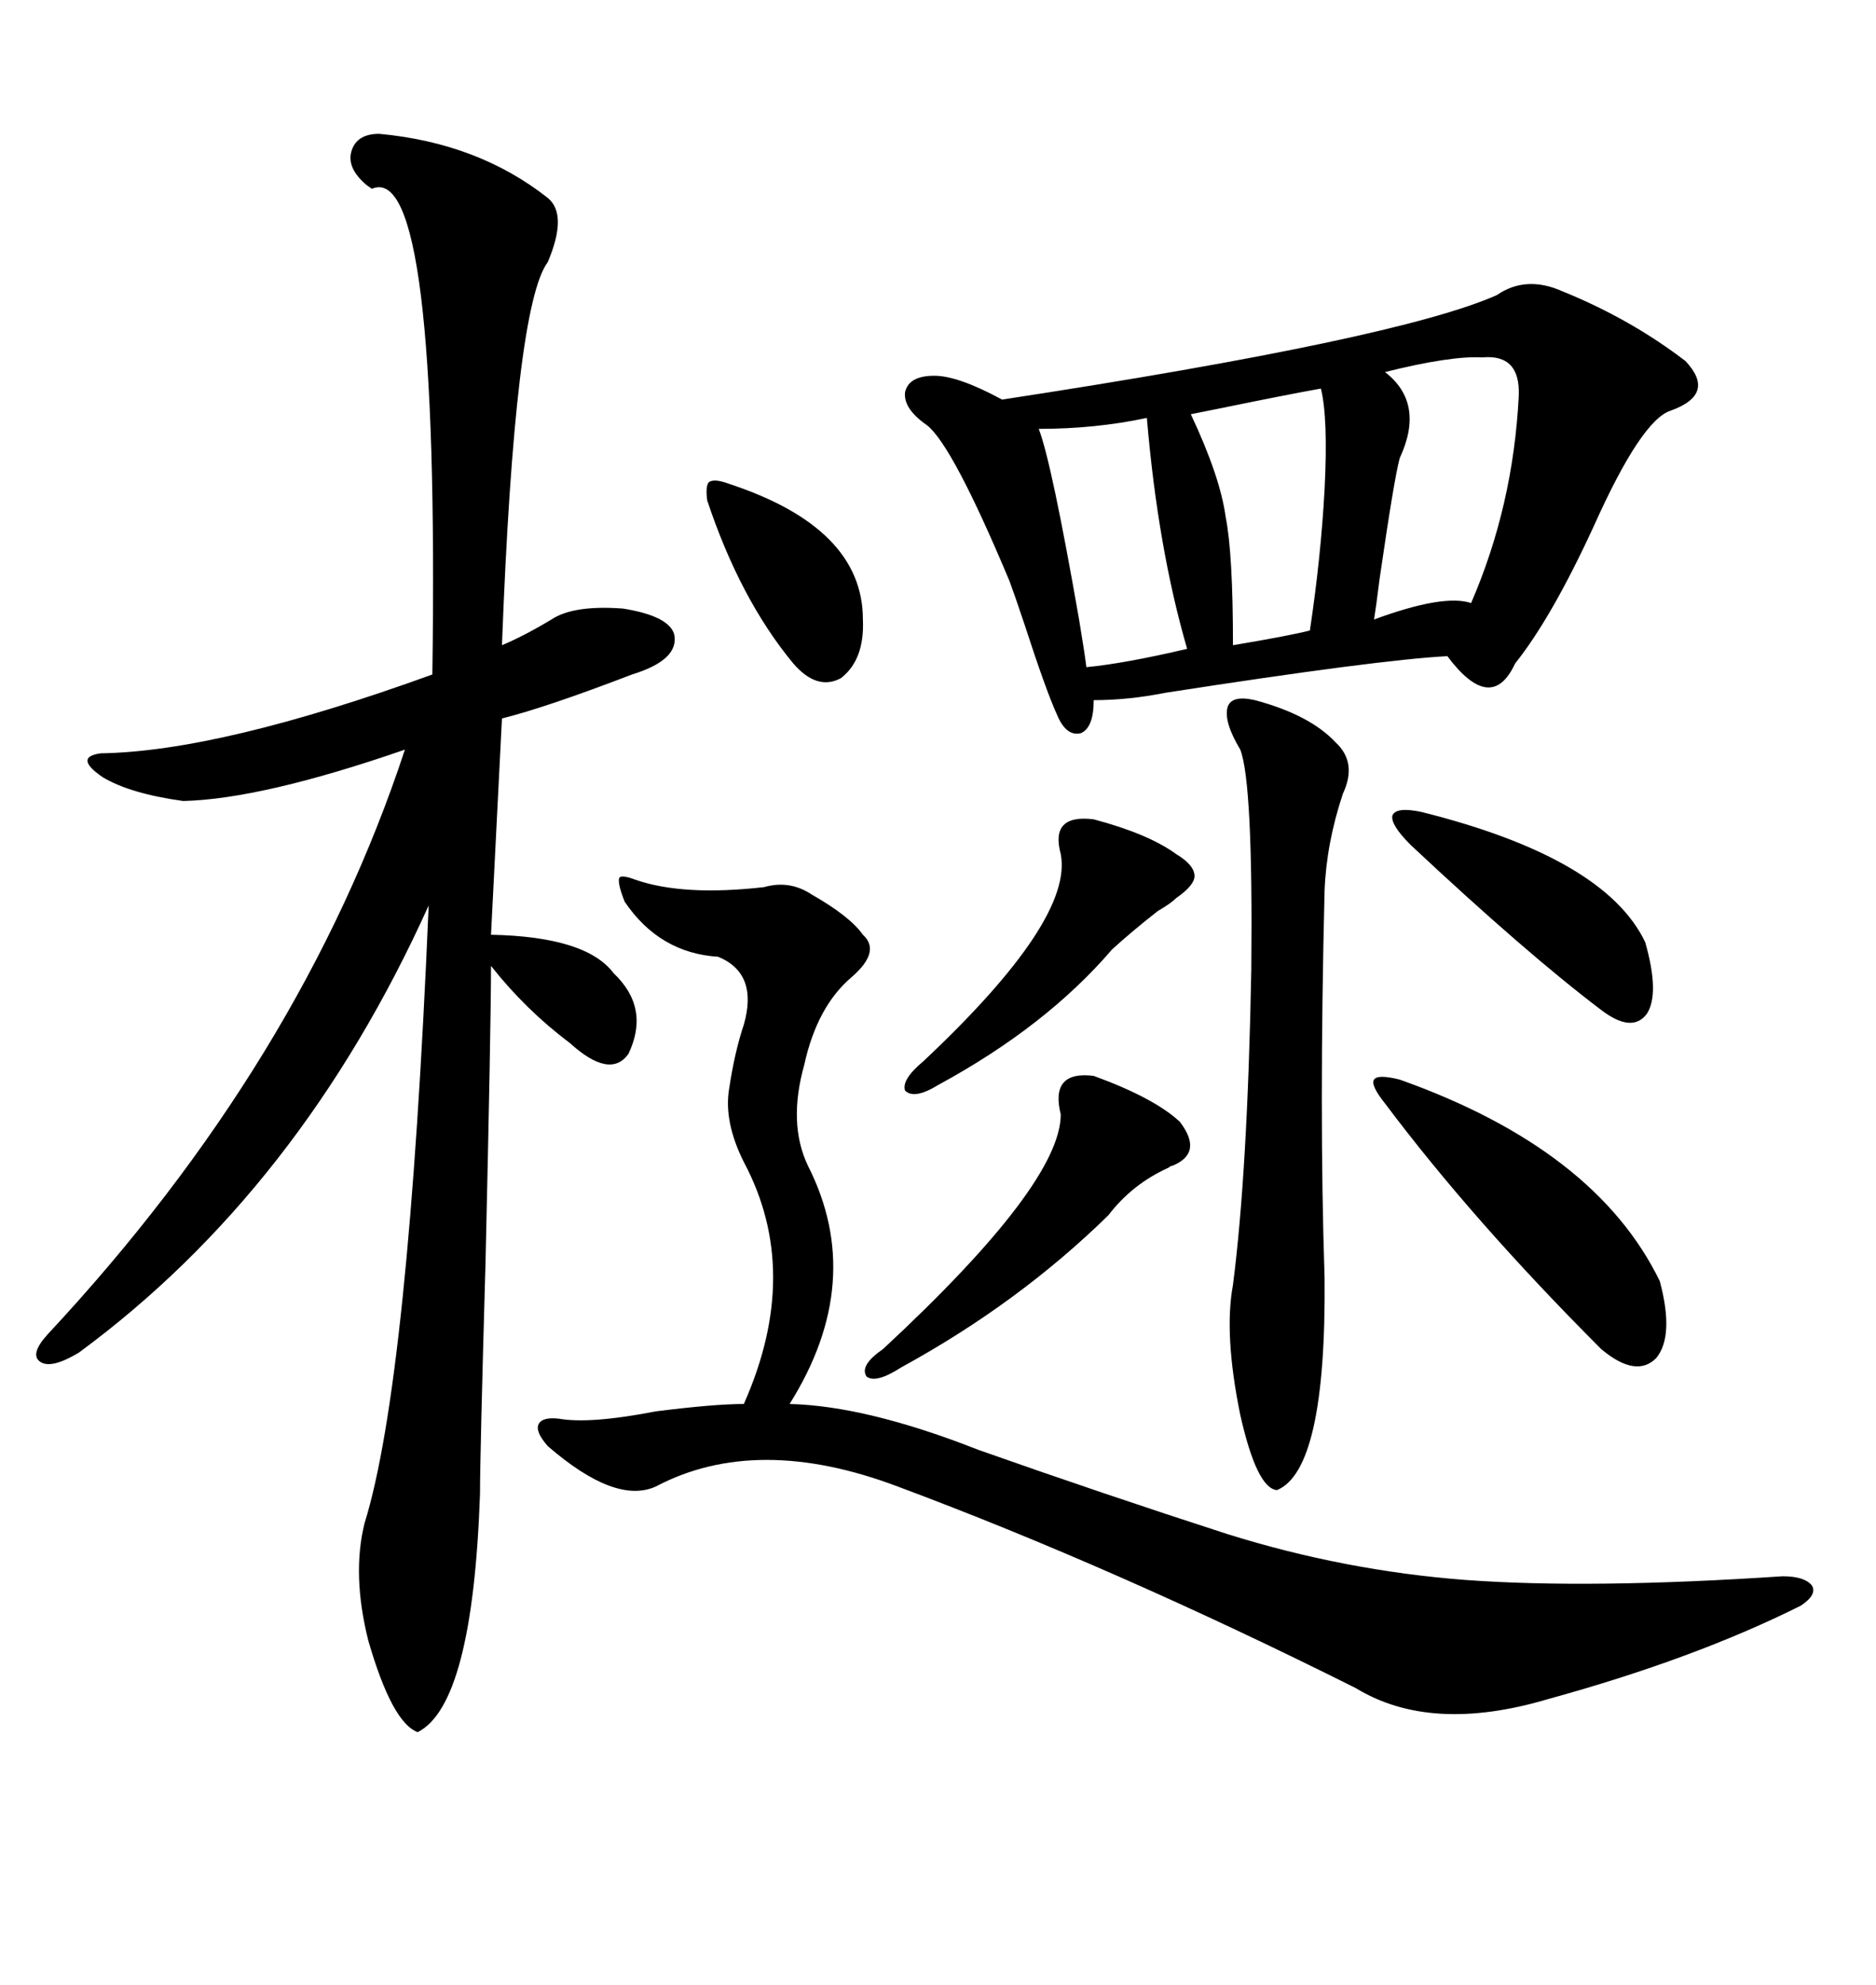 <svg xmlns="http://www.w3.org/2000/svg" xmlns:xlink="http://www.w3.org/1999/xlink" width="300" height="317.285"><path d="M60.64 21.39L60.64 21.39Q76.46 22.85 87.60 31.64L87.60 31.64Q90.82 34.28 87.60 41.89L87.60 41.89Q82.32 48.93 80.27 103.13L80.27 103.13Q83.79 101.66 88.18 99.02L88.18 99.02Q91.70 96.68 99.61 97.27L99.61 97.27Q106.93 98.44 107.81 101.37L107.81 101.37Q108.69 105.47 101.07 107.81L101.07 107.81Q87.30 113.09 80.27 114.84L80.27 114.84L78.52 149.41Q93.75 149.71 98.14 155.57L98.14 155.57Q104.00 161.13 100.49 168.46L100.49 168.46Q97.56 172.56 91.11 166.70L91.11 166.70Q84.08 161.43 78.52 154.39L78.52 154.39Q78.52 163.77 77.64 201.86L77.64 201.86Q76.76 232.62 76.76 238.77L76.76 238.77Q75.59 272.46 66.80 276.86L66.80 276.86Q62.70 275.39 58.89 262.21L58.89 262.21Q56.25 251.66 58.30 243.46L58.30 243.46Q65.33 220.90 68.55 144.73L68.55 144.73Q48.05 190.14 12.60 216.21L12.60 216.21Q8.20 218.85 6.45 217.68L6.45 217.68Q4.69 216.50 7.62 213.28L7.62 213.28Q48.34 169.63 64.75 119.82L64.75 119.82Q41.89 127.73 29.30 128.03L29.30 128.03Q20.80 126.86 16.41 124.22L16.41 124.22Q11.72 121.00 16.11 120.41L16.11 120.41Q35.16 120.12 69.14 107.81L69.14 107.81Q70.31 25.49 59.47 30.18L59.47 30.18Q58.59 29.59 58.30 29.30L58.30 29.30Q55.37 26.66 56.25 24.02L56.25 24.02Q57.13 21.39 60.64 21.39ZM239.36 47.17L239.36 47.17Q244.04 43.95 249.90 46.58L249.90 46.58Q260.74 50.98 269.53 57.71L269.53 57.71Q274.51 62.99 267.19 65.63L267.19 65.63Q262.50 67.09 254.88 84.08L254.88 84.08Q248.14 98.73 242.29 106.05L242.29 106.05Q238.48 114.26 231.45 104.88L231.45 104.88Q220.31 105.47 186.33 110.74L186.33 110.74Q180.47 111.91 174.90 111.91L174.90 111.91Q174.90 116.31 172.85 117.19L172.85 117.19Q170.51 117.77 169.04 114.26L169.04 114.26Q167.29 110.45 163.77 99.61L163.77 99.61Q162.30 95.21 161.43 92.87L161.43 92.87Q152.34 71.19 148.24 67.97L148.24 67.97Q144.43 65.33 144.73 62.70L144.73 62.70Q145.31 60.06 149.41 60.06L149.41 60.06Q153.22 60.06 160.25 63.87L160.25 63.87Q223.54 54.20 239.36 47.17ZM196.29 245.21L196.29 245.21Q215.04 251.07 234.38 252.54L234.38 252.54Q254.30 254.00 285.06 251.95L285.06 251.95Q288.57 251.95 289.75 253.42L289.75 253.42Q290.63 254.88 287.99 256.64L287.99 256.64Q271.00 265.14 247.56 271.58L247.56 271.58Q228.81 277.15 216.80 269.82L216.80 269.82Q178.13 250.49 143.55 237.60L143.55 237.60Q121.00 229.10 104.88 237.60L104.88 237.60Q98.44 240.53 87.60 231.15L87.60 231.15Q85.55 228.81 86.13 227.64L86.13 227.64Q86.72 226.46 89.36 226.76L89.36 226.76Q94.34 227.64 104.88 225.59L104.88 225.59Q114.26 224.41 118.95 224.41L118.95 224.41Q128.32 203.32 118.95 185.74L118.95 185.74Q115.72 179.30 116.60 174.02L116.60 174.02Q117.48 168.16 118.95 163.77L118.95 163.77Q121.29 155.57 114.84 152.93L114.84 152.93Q105.47 152.34 99.90 144.14L99.90 144.14Q98.73 141.21 99.02 140.33L99.02 140.33Q99.32 139.75 101.66 140.63L101.66 140.63Q109.28 143.26 122.17 141.80L122.17 141.80Q126.27 140.63 129.79 142.97L129.79 142.97Q135.94 146.48 137.99 149.41L137.99 149.41Q140.92 152.05 136.23 156.15L136.23 156.15Q130.66 160.84 128.61 170.21L128.61 170.21Q125.98 179.59 129.20 186.33L129.20 186.33Q138.57 204.79 126.27 224.41L126.27 224.41Q138.57 224.71 156.45 231.74L156.45 231.74Q176.37 238.77 196.29 245.21ZM200.68 111.91L200.68 111.91Q209.47 114.26 213.57 118.65L213.57 118.65Q217.09 121.88 214.75 126.86L214.75 126.86Q212.11 134.77 211.82 142.38L211.82 142.38Q210.94 177.83 211.82 204.20L211.82 204.20Q212.11 234.96 204.20 238.18L204.20 238.18Q200.98 237.89 198.34 226.17L198.34 226.17Q195.70 213.28 197.17 205.37L197.17 205.37Q199.51 187.21 200.10 154.98L200.10 154.98Q200.39 125.10 198.34 119.82L198.34 119.82Q195.70 115.43 196.29 113.09L196.29 113.09Q196.88 111.04 200.68 111.91ZM223.83 172.56L223.83 172.56Q255.18 183.69 265.43 204.79L265.43 204.79Q267.77 213.57 264.84 217.09L264.84 217.09Q261.62 220.31 256.05 215.63L256.05 215.63Q235.55 195.12 221.48 176.37L221.48 176.37Q219.14 173.44 219.73 172.56L219.73 172.56Q220.31 171.68 223.83 172.56ZM237.01 57.13L237.01 57.13Q232.03 56.84 221.48 59.47L221.48 59.47Q227.93 64.45 223.83 73.24L223.83 73.24Q222.95 76.46 220.61 92.58L220.61 92.58Q220.02 97.27 219.73 99.02L219.73 99.02Q230.86 94.92 235.25 96.39L235.25 96.39Q241.99 80.86 242.87 63.28L242.87 63.28Q243.16 56.54 237.01 57.13ZM174.90 171.97L174.90 171.97Q184.57 175.49 188.67 179.30L188.67 179.30Q192.48 184.28 187.50 186.33L187.50 186.33Q187.21 186.33 186.91 186.62L186.91 186.62Q181.05 189.26 177.25 194.24L177.25 194.24Q162.89 208.30 144.14 218.55L144.14 218.55Q140.04 221.19 138.57 220.02L138.57 220.02Q137.40 218.26 141.21 215.63L141.21 215.63Q169.63 189.26 169.63 178.13L169.63 178.13Q167.87 171.09 174.90 171.97ZM211.23 62.11L211.23 62.11Q206.25 62.99 194.82 65.33L194.82 65.33Q191.89 65.92 190.43 66.21L190.43 66.21Q195.12 76.17 196.00 82.62L196.00 82.62Q197.17 88.48 197.17 103.13L197.17 103.13Q205.96 101.66 209.47 100.78L209.47 100.78Q211.23 89.06 211.82 78.22L211.82 78.22Q212.40 66.80 211.23 62.11ZM183.40 66.80L183.40 66.80Q175.20 68.55 166.11 68.55L166.11 68.55Q168.16 73.83 172.56 99.02L172.56 99.02Q173.44 104.30 173.73 106.64L173.73 106.64Q179.88 106.05 189.84 103.71L189.84 103.71Q185.16 87.60 183.40 66.80ZM174.90 130.96L174.90 130.96Q183.69 133.30 188.09 136.52L188.09 136.52Q191.02 138.28 191.02 140.04L191.02 140.04Q191.02 141.50 188.09 143.55L188.09 143.55Q187.21 144.43 185.16 145.61L185.16 145.61Q181.05 148.83 177.83 151.76L177.83 151.76Q167.29 164.06 150 173.44L150 173.44Q146.19 175.78 144.73 174.32L144.73 174.32Q144.14 172.56 147.66 169.63L147.66 169.63Q171.68 147.07 169.63 136.52L169.63 136.52Q167.87 130.08 174.90 130.96ZM227.34 129.79L227.34 129.79Q256.64 137.11 263.09 150.59L263.09 150.59Q265.43 158.79 263.38 162.01L263.38 162.01Q261.04 165.23 256.05 161.43L256.05 161.43Q244.04 152.34 225.59 135.06L225.59 135.06Q222.36 131.84 222.66 130.37L222.66 130.37Q223.24 128.91 227.34 129.79ZM116.60 77.34L116.60 77.34Q137.99 84.38 137.99 99.02L137.99 99.02Q138.28 105.47 134.47 108.40L134.47 108.40Q130.66 110.45 126.86 106.05L126.86 106.05Q118.36 95.80 113.09 79.98L113.09 79.98Q112.79 77.64 113.38 77.05L113.38 77.05Q114.26 76.46 116.60 77.34Z"/></svg>
